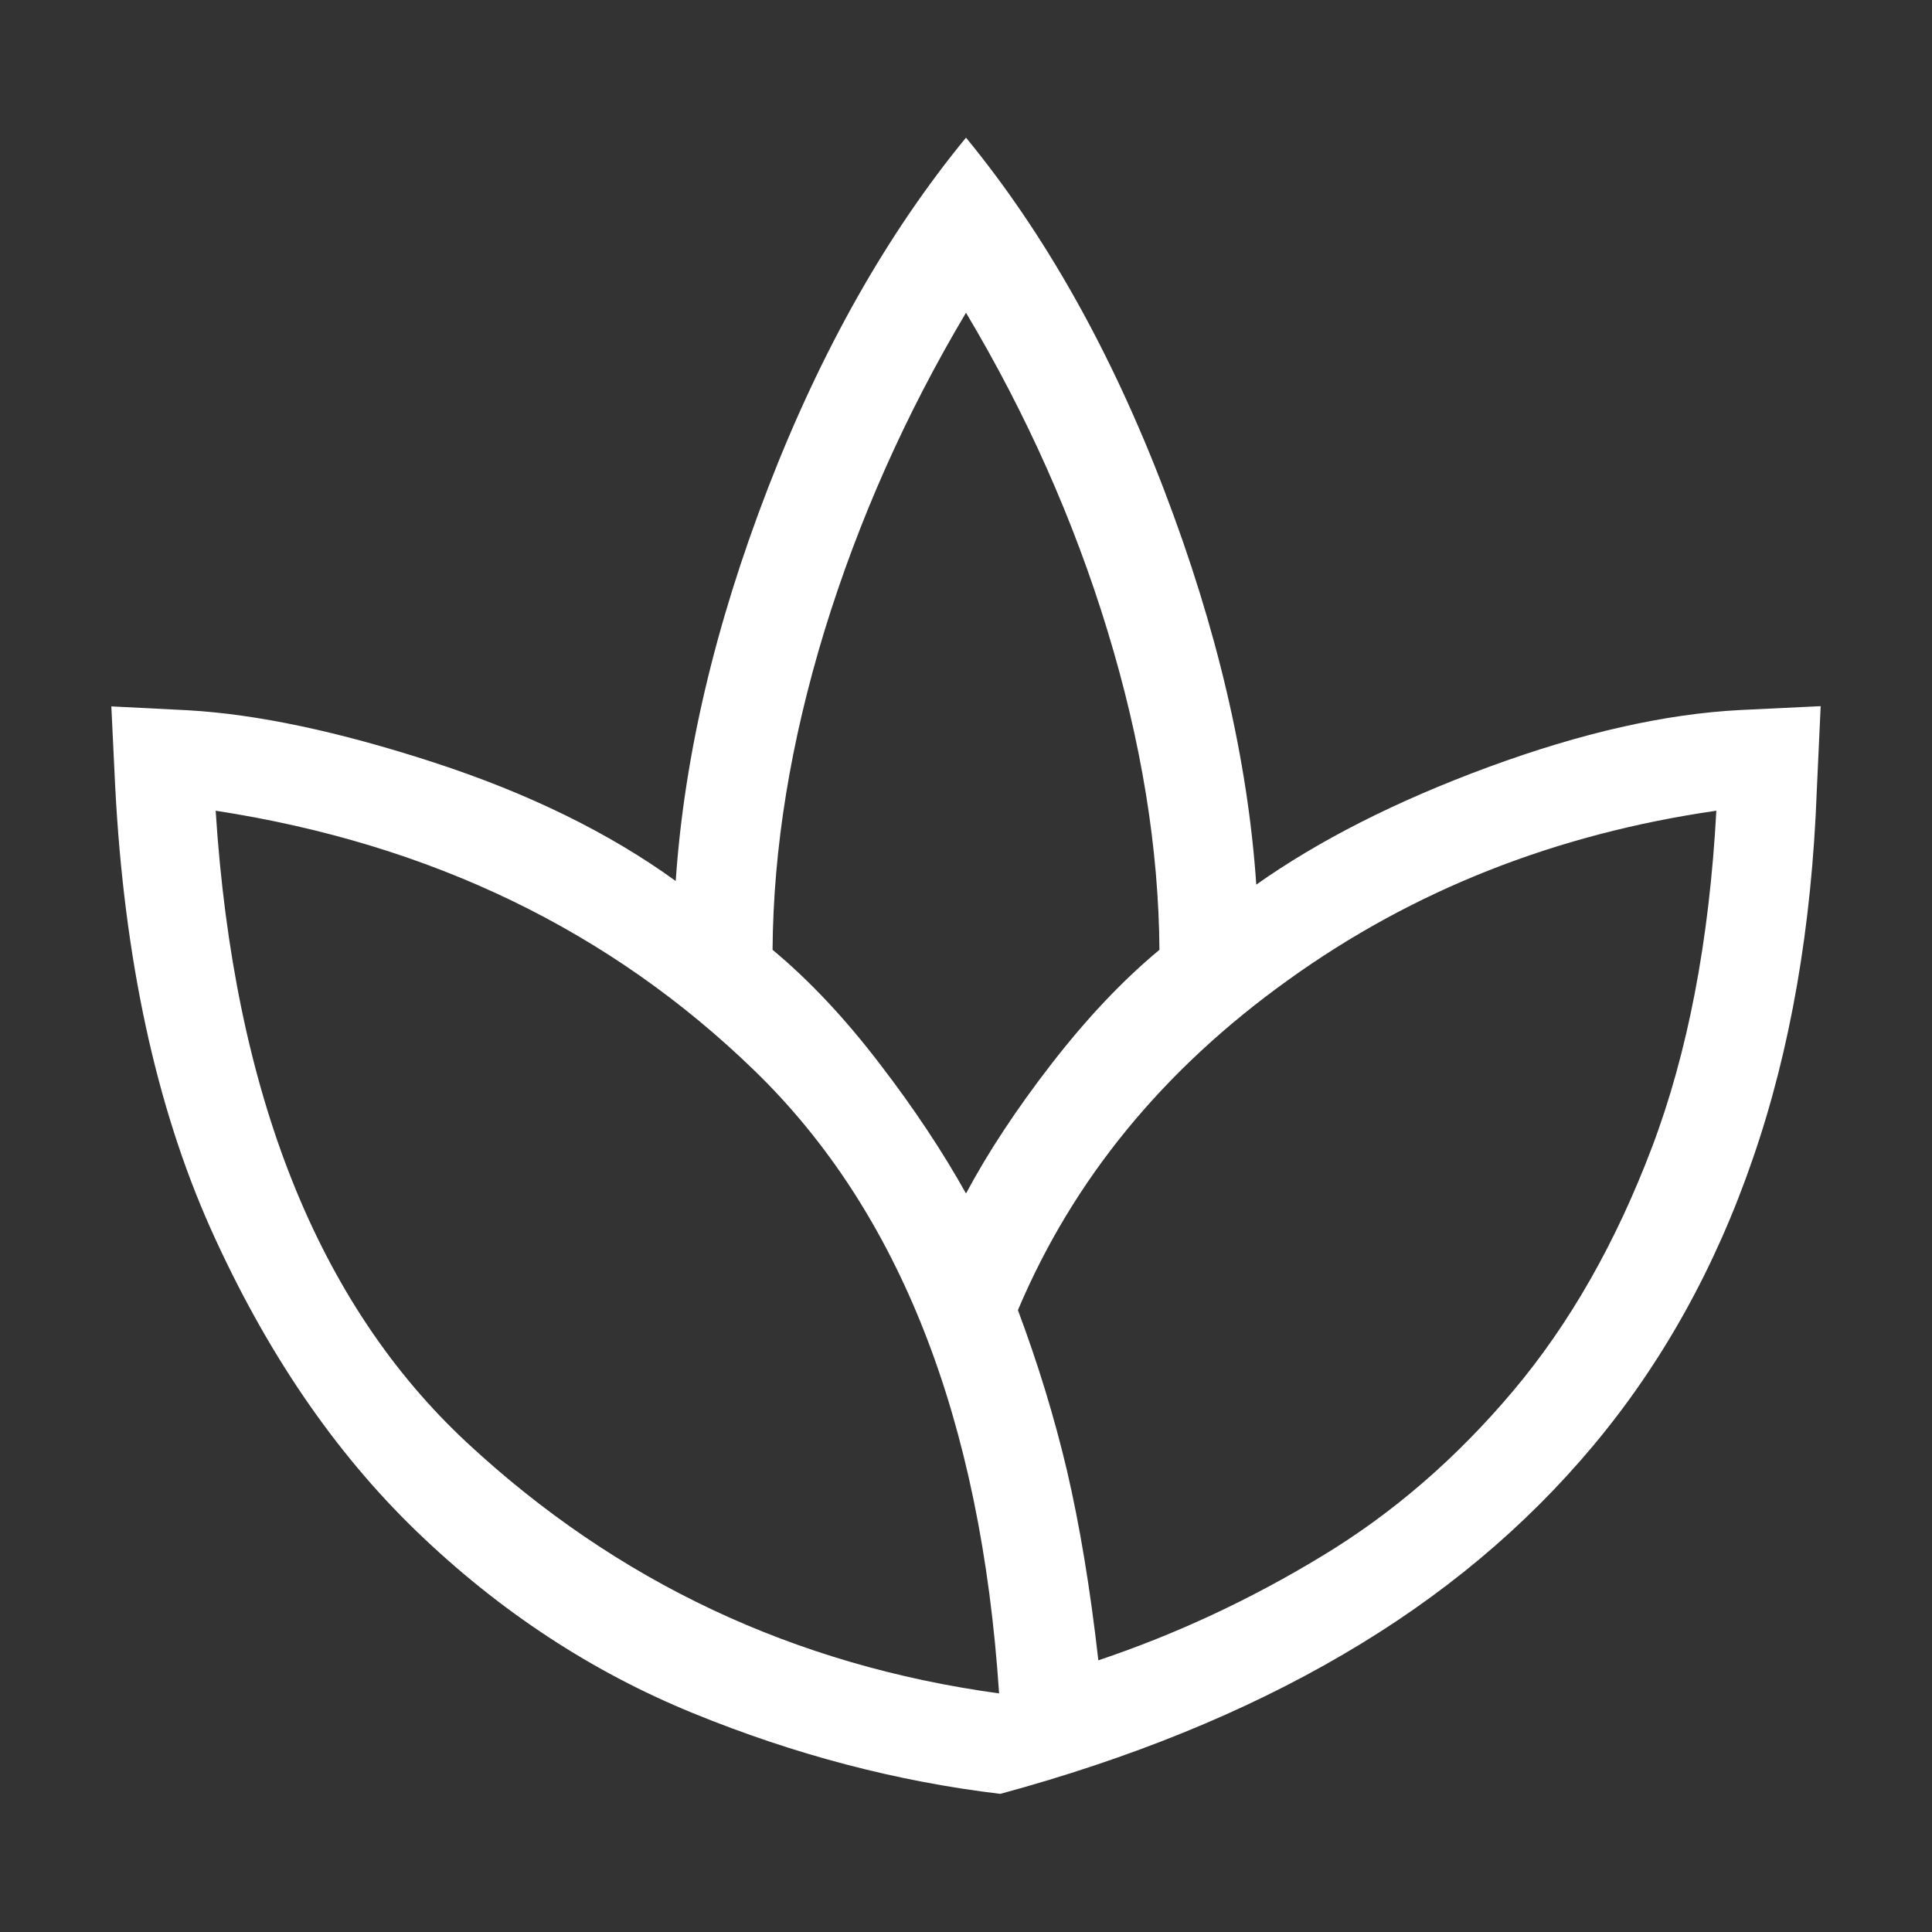 <?xml version="1.0" encoding="utf-8"?>
<!-- Generator: Adobe Illustrator 25.4.1, SVG Export Plug-In . SVG Version: 6.00 Build 0)  -->
<svg version="1.1" id="Layer_1" xmlns="http://www.w3.org/2000/svg" xmlns:xlink="http://www.w3.org/1999/xlink" x="0px" y="0px"
	 viewBox="0 0 800 800" style="enable-background:new 0 0 800 800;" xml:space="preserve">
<rect x="0" y="0" width="800" height="800" fill="#333333" stroke="none"/>
<style type="text/css">
	
		.st0{display:none;fill:none;stroke:#000000;stroke-width:30;stroke-linecap:round;stroke-linejoin:round;stroke-miterlimit:33.333;}
	.st1{display:none;fill:#FFFFFF;}
	.st2{display:none;}
	.st3{display:inline;}
	.st4{fill:#FFFFFF;}
</style>
<path class="st0" d="M356.2,600c24.2-87.5,108.7-150,206-139.7c92.7,9.8,166.3,88,171,181c1.2,24.5-2.2,48-9.3,69.8
	c-4.3,13.3-17.3,22.2-31.5,22.2H196c-84.1,0-147.2-77-130.7-159.5L166.7,66.7h200l66.7,116.7L290.5,285.5L250,233.3"/>
<path class="st0" d="M290.7,285.5l76,281.2"/>
<path class="st1" d="M554.1,400.3L414.7,266.7c-16.3-15.7-29.9-33.2-40.8-52.6c-10.9-19.4-16.3-40.5-16.3-63.3
	c0-27.2,9.5-50.4,28.6-69.4c19.1-19.1,42.2-28.6,69.4-28.6c20.2,0,38.6,5.5,55.2,16.4c16.6,10.9,31,24.2,43.4,39.8
	c12.3-15.6,26.8-28.9,43.4-39.8c16.6-10.9,35-16.4,55.2-16.4c27.2,0,50.4,9.5,69.4,28.6c19.1,19.1,28.6,42.2,28.6,69.4
	c0,22.8-5.4,44-16.2,63.3c-10.8,19.4-24.4,36.9-40.7,52.6C693.8,266.7,554.1,400.3,554.1,400.3z M554.1,349.3L665,243.1
	c13.2-12.7,24.5-26.7,34.2-42.1c9.6-15.4,14.5-32.2,14.5-50.2c0-16.9-5.9-31.3-17.8-43.2c-11.9-11.9-26.3-17.8-43.2-17.8
	c-14.8,0-28.1,4.4-39.8,13.3c-11.8,8.8-22.3,19.3-31.7,31.3l-27.1,33.9l-27.1-33.9c-9.3-12-19.9-22.4-31.7-31.3
	c-11.8-8.9-25-13.3-39.8-13.3c-16.9,0-31.3,5.9-43.1,17.8c-11.9,11.9-17.8,26.3-17.8,43.2c0,18.1,4.8,34.8,14.5,50.2
	c9.6,15.4,21,29.4,34.2,42.1L554.1,349.3z M210.2,632.4l280.1,81.8l221.7-68.5c-0.7-11.3-4.1-19.4-10.1-24.3c-6-5-12.8-7.4-20.4-7.4
	H505.9c-15.7,0-29.8-0.6-42.6-1.9c-12.7-1.2-25.8-4.2-39.1-8.8l-81.1-26.6l12.5-36.6l75,27.1c11.9,4.5,25.4,7.2,40.6,8.1
	c15.1,0.9,35.9,1.4,62.2,1.6c0-11.5-2.1-20.9-6.4-28c-4.2-7.1-10.3-12.1-18.3-14.9l-213.1-78.2c-1.4-0.5-2.7-0.8-3.9-1.1
	c-1.2-0.2-2.5-0.4-3.9-0.4h-77.8C210.2,454.4,210.2,632.4,210.2,632.4z M62.1,719.3V417.4h225c3.5,0,7,0.4,10.7,1.2
	c3.7,0.8,7,1.7,10.2,2.7l214,78.4c13.2,5,24.6,14.1,34.2,27.1c9.6,13.1,14.3,29.7,14.3,50.1h111.1c22.3,0,39.4,7,51.3,20.9
	c11.9,14,17.8,31.7,17.8,53.1v22.8l-258.5,79.8l-282-82.2v48C210.2,719.3,62.1,719.3,62.1,719.3z M99.1,682.3h74.1V454.4H99.1V682.3
	z"/>
<g class="st2">
	<g class="st3">
		<g>
			<path class="st4" d="M474.6,641.4H354.2c-11,0-19.8-8.9-19.8-19.8v-13.9c0.1-12-0.5-20.4-1.7-25.1c-6.8-24.8-24.7-45.5-42-65.7
				c-5.7-6.6-11.1-12.9-16.1-19.2c-24.9-31.7-38.2-69.7-38.2-110c0-98.4,80.1-178.4,178.5-178.4c98.4,0,178.4,80,178.4,178.4
				c0,40.3-13.2,78.4-38.2,110.1c-4.4,5.6-9.4,11.5-14.7,17.7c-17.7,20.9-37.5,44.2-44.4,68.7c-1.2,4.4-1.8,12.3-1.7,23.3v14
				C494.4,632.4,485.5,641.4,474.6,641.4L474.6,641.4z M374.1,601.7h80.7c0.2-15.4,1.7-23,3.1-28c9.2-33.1,32-60,52.1-83.6
				c5.3-6.2,9.9-11.7,14-16.8c19.4-24.7,29.7-54.2,29.7-85.6c0-76.5-62.2-138.8-138.7-138.8s-138.8,62.3-138.8,138.8
				c0,31.3,10.3,60.8,29.7,85.5c4.6,5.9,9.6,11.6,14.9,17.8c18.3,21.3,41,47.7,50.2,81.2C372.3,577.4,373.9,585.3,374.1,601.7
				L374.1,601.7z"/>
		</g>
		<g>
			<path class="st4" d="M474.6,693.9H354.2c-11,0-19.8-8.9-19.8-19.9c0-11,8.8-19.8,19.8-19.8h120.4c11,0,19.8,8.8,19.8,19.8
				C494.4,685,485.5,693.9,474.6,693.9L474.6,693.9z"/>
		</g>
		<g>
			<path class="st4" d="M444.5,746.3h-60.2c-11,0-19.9-8.9-19.9-19.8c0-11,8.9-19.9,19.9-19.9h60.2c10.9,0,19.8,8.9,19.8,19.9
				C464.3,737.4,455.4,746.3,444.5,746.3L444.5,746.3z"/>
		</g>
	</g>
	<g class="st3">
		<path class="st4" d="M732.1,407.5h-79.3c-11,0-19.9-8.8-19.9-19.8c0-11,8.9-19.8,19.9-19.8h79.3c11,0,19.8,8.9,19.8,19.8
			C751.9,398.6,743.1,407.5,732.1,407.5L732.1,407.5z"/>
	</g>
	<g class="st3">
		<path class="st4" d="M177,407.5H97.7c-11,0-19.8-8.8-19.8-19.8c0-11,8.8-19.8,19.8-19.8H177c11,0,19.9,8.9,19.9,19.8
			C196.9,398.6,187.9,407.5,177,407.5L177,407.5z"/>
	</g>
	<g class="st3">
		<path class="st4" d="M414.9,169.6c-11,0-19.9-8.8-19.9-19.8V70.5c0-10.9,8.9-19.8,19.9-19.8c11,0,19.8,8.9,19.8,19.8v79.3
			C434.7,160.8,425.9,169.6,414.9,169.6L414.9,169.6z"/>
	</g>
	<g class="st3">
		<path class="st4" d="M639.1,631.8c-5,0-10.1-1.9-14-5.8L569,569.9c-7.7-7.7-7.7-20.3,0-28.1c7.8-7.7,20.3-7.7,28,0l56.1,56.1
			c7.8,7.8,7.8,20.3,0,28.1C649.3,629.9,644.2,631.8,639.1,631.8L639.1,631.8z"/>
	</g>
	<g class="st3">
		<path class="st4" d="M246.6,239.3c-5,0-10.1-1.9-14-5.8l-56-56c-7.8-7.8-7.8-20.3,0-28.1c7.8-7.7,20.3-7.7,28,0l56.1,56.1
			c7.8,7.7,7.8,20.3,0,28.1C256.8,237.4,251.7,239.3,246.6,239.3L246.6,239.3z"/>
	</g>
	<g class="st3">
		<path class="st4" d="M190.6,631.8c-5.1,0-10.1-1.9-14-5.8c-7.8-7.7-7.8-20.3,0-28.1l56.1-56.1c7.7-7.7,20.2-7.7,28,0
			c7.8,7.8,7.8,20.3,0,28.1L204.6,626C200.7,629.9,195.7,631.8,190.6,631.8L190.6,631.8z"/>
	</g>
	<g class="st3">
		<path class="st4" d="M583.1,239.3c-5.1,0-10.1-1.9-14-5.8c-7.7-7.7-7.7-20.3,0-28l56.1-56.1c7.7-7.7,20.3-7.8,28,0
			c7.8,7.8,7.8,20.3,0,28.1l-56,56C593.3,237.3,588.2,239.3,583.1,239.3L583.1,239.3z"/>
	</g>
</g>
<path class="st4" d="M414.2,742.8c-42.7-5.1-85.1-16.2-127.2-33.4c-42.1-17.2-80.3-42.3-114.5-75.3c-34.2-33-62.6-74.8-85.3-125.4
	c-22.6-50.6-35.8-111.6-39.5-183l-1.6-33.2l31.6,1.6c28.6,1.6,62.6,8.8,101.9,21.6c39.3,12.8,72.7,29.2,100.2,49.1
	c3.5-51.5,16.2-105.7,38.2-162.7c22-56.9,49.3-105.3,82-145.1c32.7,39.8,60,88.4,82,145.8c22,57.5,34.7,112,38.2,163.5
	c25.9-18.3,57.9-34.6,96.2-48.7s73-22,104.3-23.6l33.2-1.6l-1.6,34.8c-2.1,56.7-10.9,107.5-26.5,152.6
	c-15.5,45.1-37.5,84.6-65.9,118.6c-28.4,34-63,62.9-103.8,86.7C515.3,709,468,728.2,414.2,742.8z M413.7,701.2
	c-7.5-113.6-41.2-199.5-101.1-257.7S178.3,349.4,89.3,335.7c7.5,117.1,42.3,204.3,104.2,261.8S328.9,689.6,413.7,701.2z M400,494.2
	c9.2-17.2,21-35.1,35.5-53.8c14.5-18.7,29.3-34.4,44.6-47.1c-0.3-42.2-7.5-86.2-21.5-132.1c-14-45.9-33.6-89.8-58.6-131.7
	c-25,42-44.5,85.9-58.6,131.7c-14,45.9-21.2,89.9-21.5,132.1c15.3,12.7,30,28.4,44.3,47.1C378.5,459,390.4,477,400,494.2z
	 M454.8,687.5c32.2-10.8,63-25.2,92.5-43.1c29.5-17.8,55.9-40.7,79.3-68.5c23.4-27.8,42.5-61.4,57.4-100.7
	c14.9-39.3,23.8-85.8,26.7-139.5c-66.5,9.6-125.6,32.9-177.3,70.1c-51.8,37.1-89.1,82.7-111.9,136.7c8.2,21.9,15,44,20.3,66.4
	C447,631.2,451.4,657.4,454.8,687.5z"/>
</svg>
